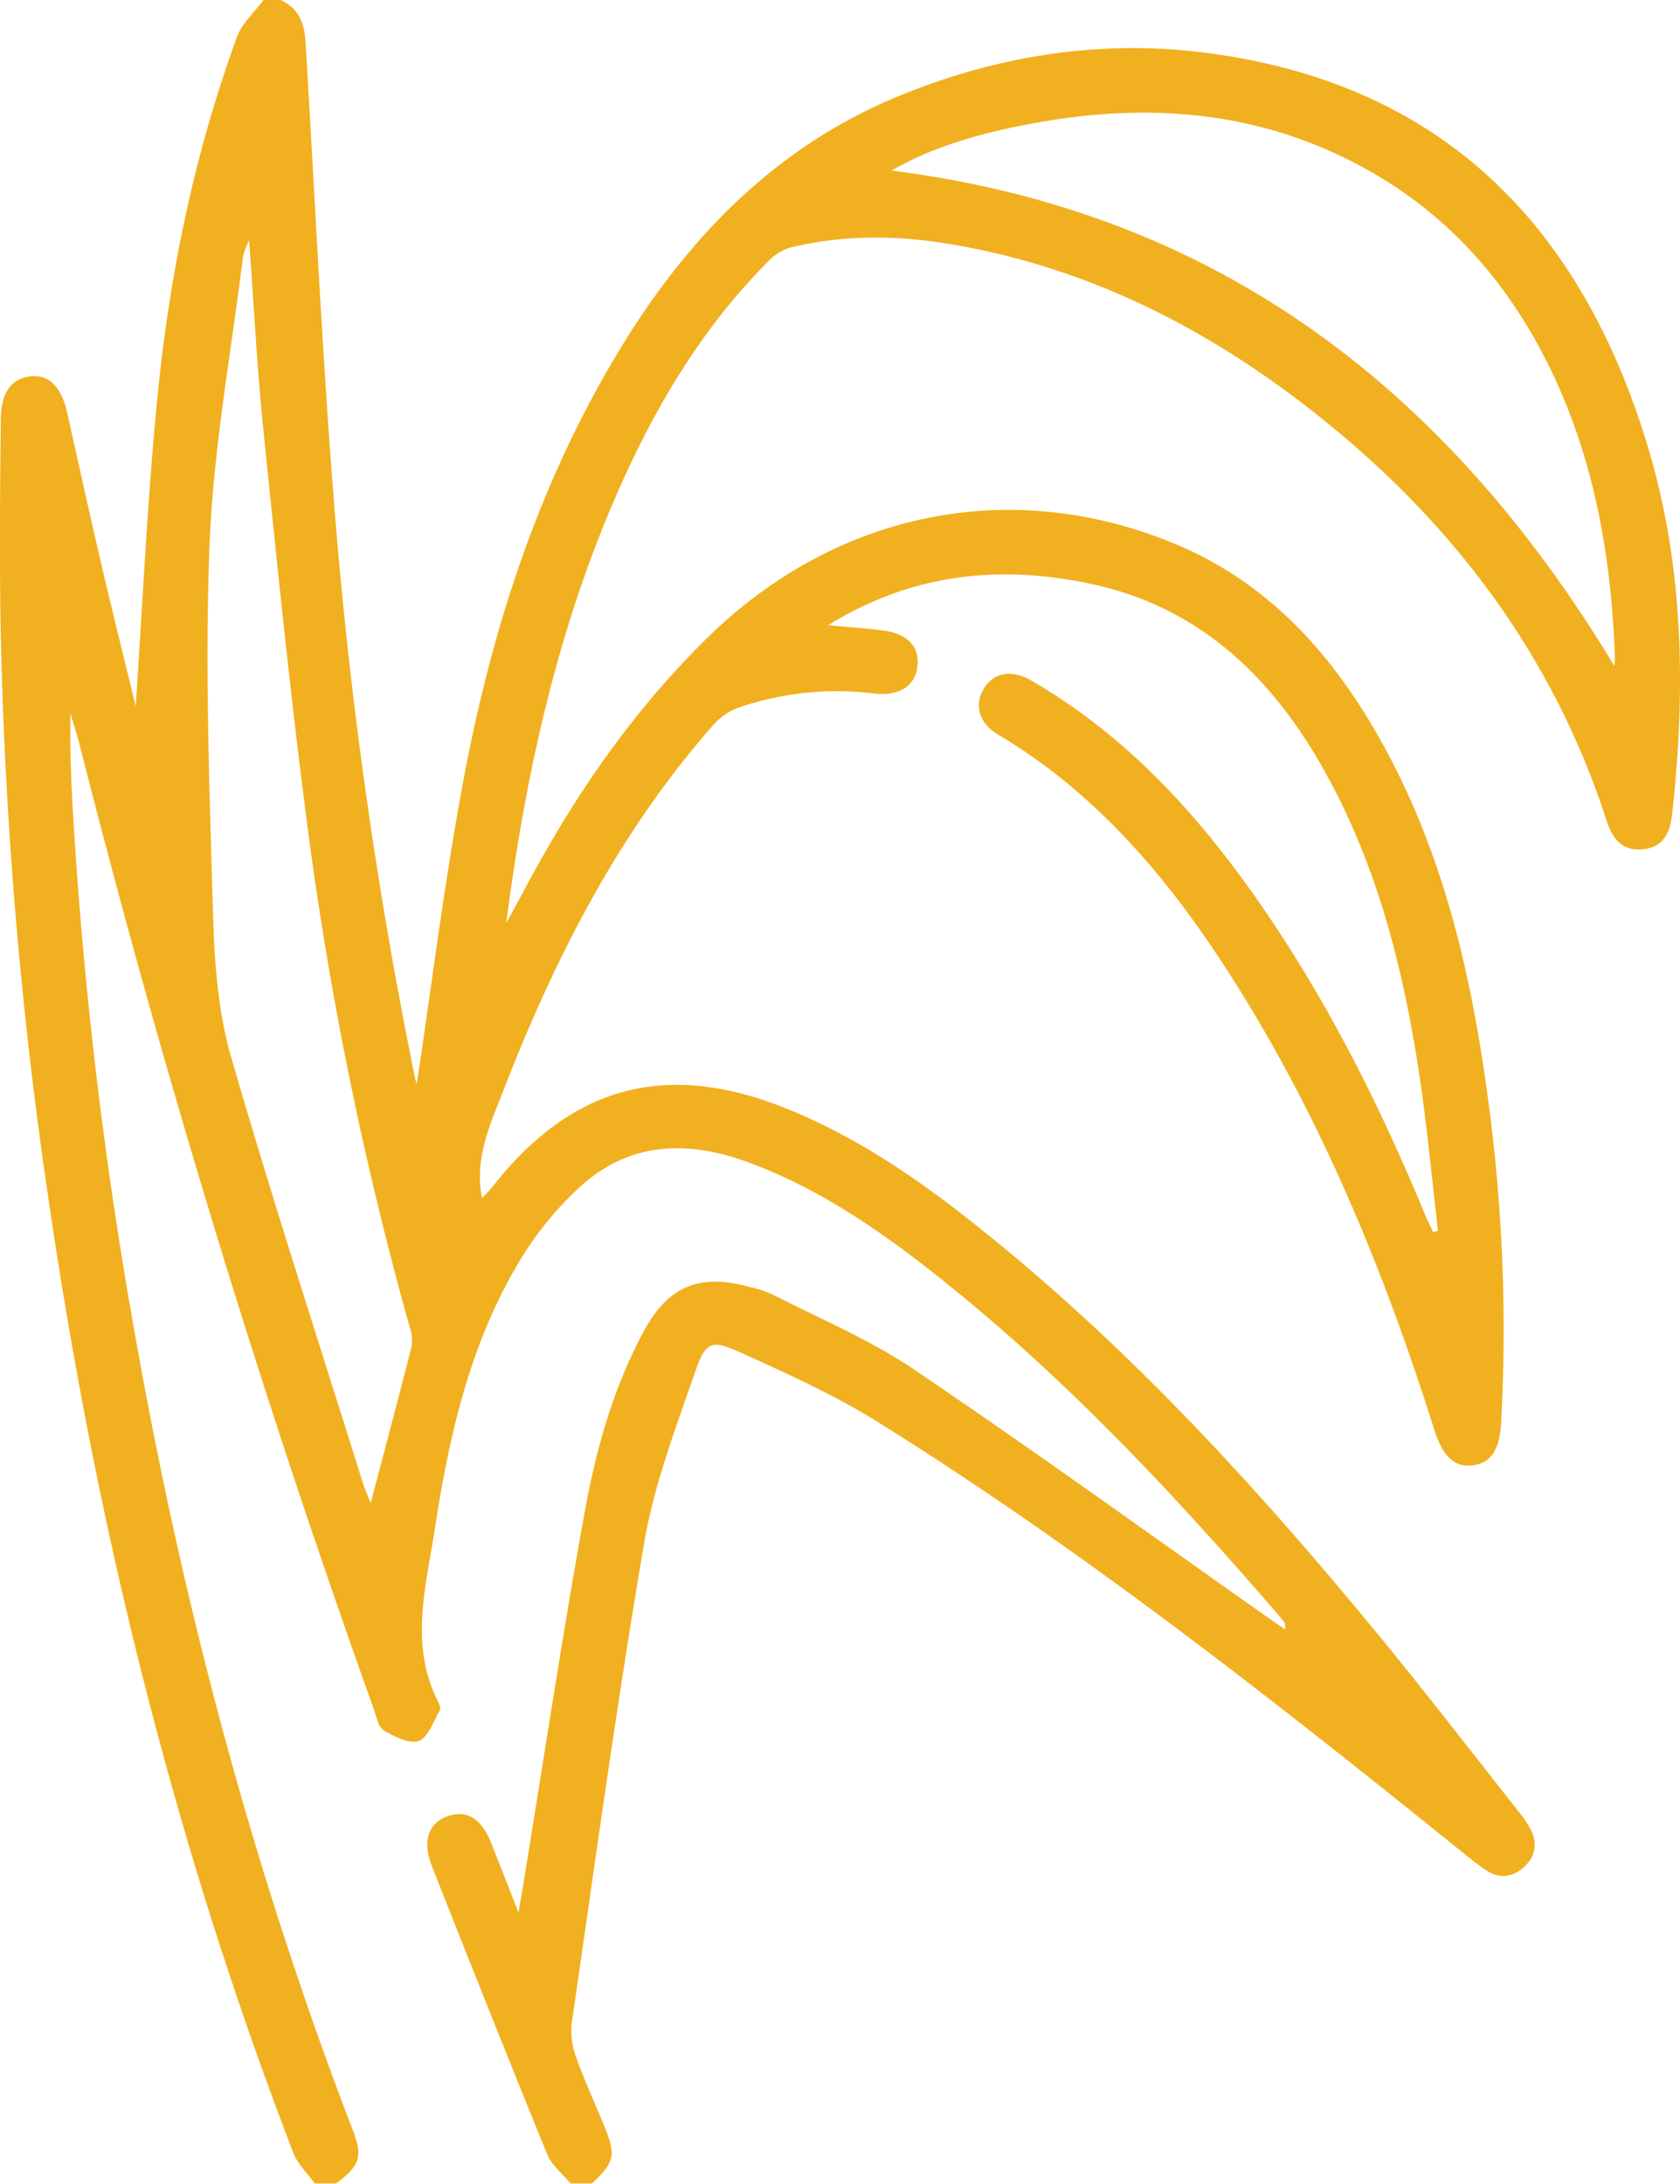 <svg xmlns="http://www.w3.org/2000/svg" viewBox="0 0 394.02 512"><g id="Camada_2" data-name="Camada 2"><g id="Camada_1-2" data-name="Camada 1"><path d="M65.81,0c4.12,1.89,5.56,5.25,5.83,9.62C74,48.36,75.72,87.16,79,125.82A1106.48,1106.48,0,0,0,97.25,252.31a12.21,12.21,0,0,0,.5,1.83c3.54-23.35,6.55-48,11.15-72.3,6.57-34.67,17.37-68,35.64-98.55,16-26.77,36.8-48.64,66.19-60.74,23.51-9.67,48.13-13.49,73.4-10,54.92,7.55,87,41.08,102.4,92.36,8.42,28,8.83,56.79,5.68,85.7-.48,4.36-1.83,7.92-6.75,8.51s-7.27-2.46-8.63-6.64c-12.27-37.93-35-68.56-65.72-93.46-25.87-21-54.71-36.1-87.88-41.72C210.69,55.15,198,55,185.51,58a12.11,12.11,0,0,0-5.3,3.24c-15.75,15.81-26.87,34.65-35.72,55-13.92,31.95-21.27,65.62-25.76,100.19,1.41-2.59,2.85-5.16,4.23-7.76,11.53-21.76,25.3-41.84,43-59.18,30.21-29.63,71.54-38.06,110.18-21.73,20.1,8.5,34.48,23.58,45.46,42,15.82,26.51,23,55.85,27.14,86.05a403.1,403.1,0,0,1,3.33,77.79c-.36,6.51-2.5,9.53-6.87,10-4.17.43-6.86-2.21-8.83-8.46-11.58-36.62-26.06-72-46.59-104.58-14.6-23.2-31.72-44.06-55.72-58.35-4.47-2.67-5.59-6.86-3.4-10.59,2.34-4,6.57-4.75,11.31-2,22.88,13.26,40,32.42,54.7,53.92,15.09,22.07,27,45.85,37.25,70.52.67,1.61,1.43,3.19,2.15,4.79l1.2-.28c-1.48-12.49-2.61-25-4.52-37.47-3.83-25-10.08-49.24-22.72-71.42-12.3-21.59-29.29-37.55-54.35-42.82-21.24-4.47-41.71-2.46-61.46,9.73,4.8.45,8.78.72,12.73,1.21,5.89.73,8.78,3.8,8.21,8.5-.55,4.55-4.3,7-10.15,6.3a71,71,0,0,0-31.54,3.23,14.48,14.48,0,0,0-6,3.95C145,195.23,129.92,225,117.8,256.36c-3,7.7-6.55,15.3-4.75,24.56,1.08-1.18,2-2,2.72-3,18.52-23.39,40.54-29.2,68.25-18.17,15.65,6.23,29.49,15.44,42.62,25.73,36.55,28.62,67.71,62.63,97.07,98.36,11.1,13.52,21.77,27.39,32.62,41.11a25.77,25.77,0,0,1,2.52,3.71c1.84,3.35,1.36,6.53-1.4,9.08-2.57,2.38-5.71,2.85-8.73.87-2.64-1.74-5.07-3.79-7.53-5.77-43.61-35.13-87.64-69.7-135.23-99.38-10.38-6.47-21.68-11.57-32.87-16.61-6.08-2.73-7.63-2.14-9.85,4.25-4.62,13.32-9.76,26.71-12.13,40.51-6.43,37.55-11.58,75.33-17.05,113a17.91,17.91,0,0,0,1.24,8.19c1.89,5.32,4.28,10.46,6.43,15.69,2.8,6.85,2.43,8.51-2.92,13.45h-5c-1.85-2.25-4.39-4.22-5.44-6.79-9.19-22.48-18.14-45-27.08-67.62-2.29-5.79-.84-10.06,3.64-11.67s7.94.47,10.21,6.11c2,5.05,4,10.14,6.46,16.48.53-3.09.85-4.85,1.13-6.62,4.75-29.06,9.14-58.18,14.37-87.15,2.66-14.71,6.69-29.2,13.88-42.54,5.65-10.48,13-13.6,24.52-10.47a28.85,28.85,0,0,1,5.69,1.83c11.08,5.69,22.75,10.55,33,17.48,28,18.9,55.39,38.7,83,58.15l4.19,2.91a2.46,2.46,0,0,0-.51-2.17c-25.35-29.48-51.84-57.82-82.53-81.88-13.12-10.28-26.91-19.59-42.74-25.43-14.13-5.22-27.69-4.94-39.31,5.48a77.44,77.44,0,0,0-14.19,17.24c-11.81,19.39-16.74,41.2-20.14,63.31-2.07,13.48-6,27.2.87,40.58.29.56.56,1.49.29,1.93-1.5,2.54-2.7,6.29-4.91,7.08s-5.72-1-8.21-2.49c-1.27-.75-1.67-3.14-2.29-4.85q-39.9-111.39-69-226.08c-.65-2.52-1.46-5-2.2-7.5-.22,11.17.5,22.13,1.23,33.08a1039.92,1039.92,0,0,0,13.65,111c11.28,64.21,27.85,127,51.29,187.92,2.48,6.44,1.78,8.48-3.86,12.69h-5c-1.68-2.37-4-4.51-5-7.13C41.31,433.46,23,359.65,11.8,284A1060.94,1060.94,0,0,1,.18,148.72C-.14,131.9,0,115.07.19,98.24c.06-6.31,2.57-9.5,6.94-10s7.28,2.5,8.63,8.54C18.48,109,21.17,121.16,24,133.3c2.6,11.1,5.37,22.15,7.82,32.25,1.63-23.77,2.72-48.39,5.15-72.88C39.82,64,45.65,35.76,55.61,8.59c1.17-3.19,4.1-5.74,6.2-8.59ZM209.1,40c76.53,9.62,130.54,51.45,169.53,116.17.06-1,.13-1.59.11-2.2-.86-24.36-5.14-48-16.32-69.87-9.2-18-22.1-32.78-39.68-43.12-26.05-15.32-54-17.38-83-11.57C229,31.55,218.53,34.54,209.1,40ZM58.42,56.31A22.9,22.9,0,0,0,57,60.11c-2.76,22.45-6.94,44.84-7.84,67.36-1.16,29.07,0,58.24.82,87.35.32,11.08,1.19,22.5,4.24,33.07,9.65,33.37,20.44,66.42,30.81,99.58.53,1.69,1.27,3.3,1.91,4.95,3.26-12.41,6.51-24.56,9.6-36.75a9,9,0,0,0-.41-4.37A837.94,837.94,0,0,1,72.28,195.06C68.16,163.72,65,132.25,61.77,100.8,60.29,86.45,59.58,72,58.42,56.31Z" style="fill:#f1b01f"/></g></g></svg>